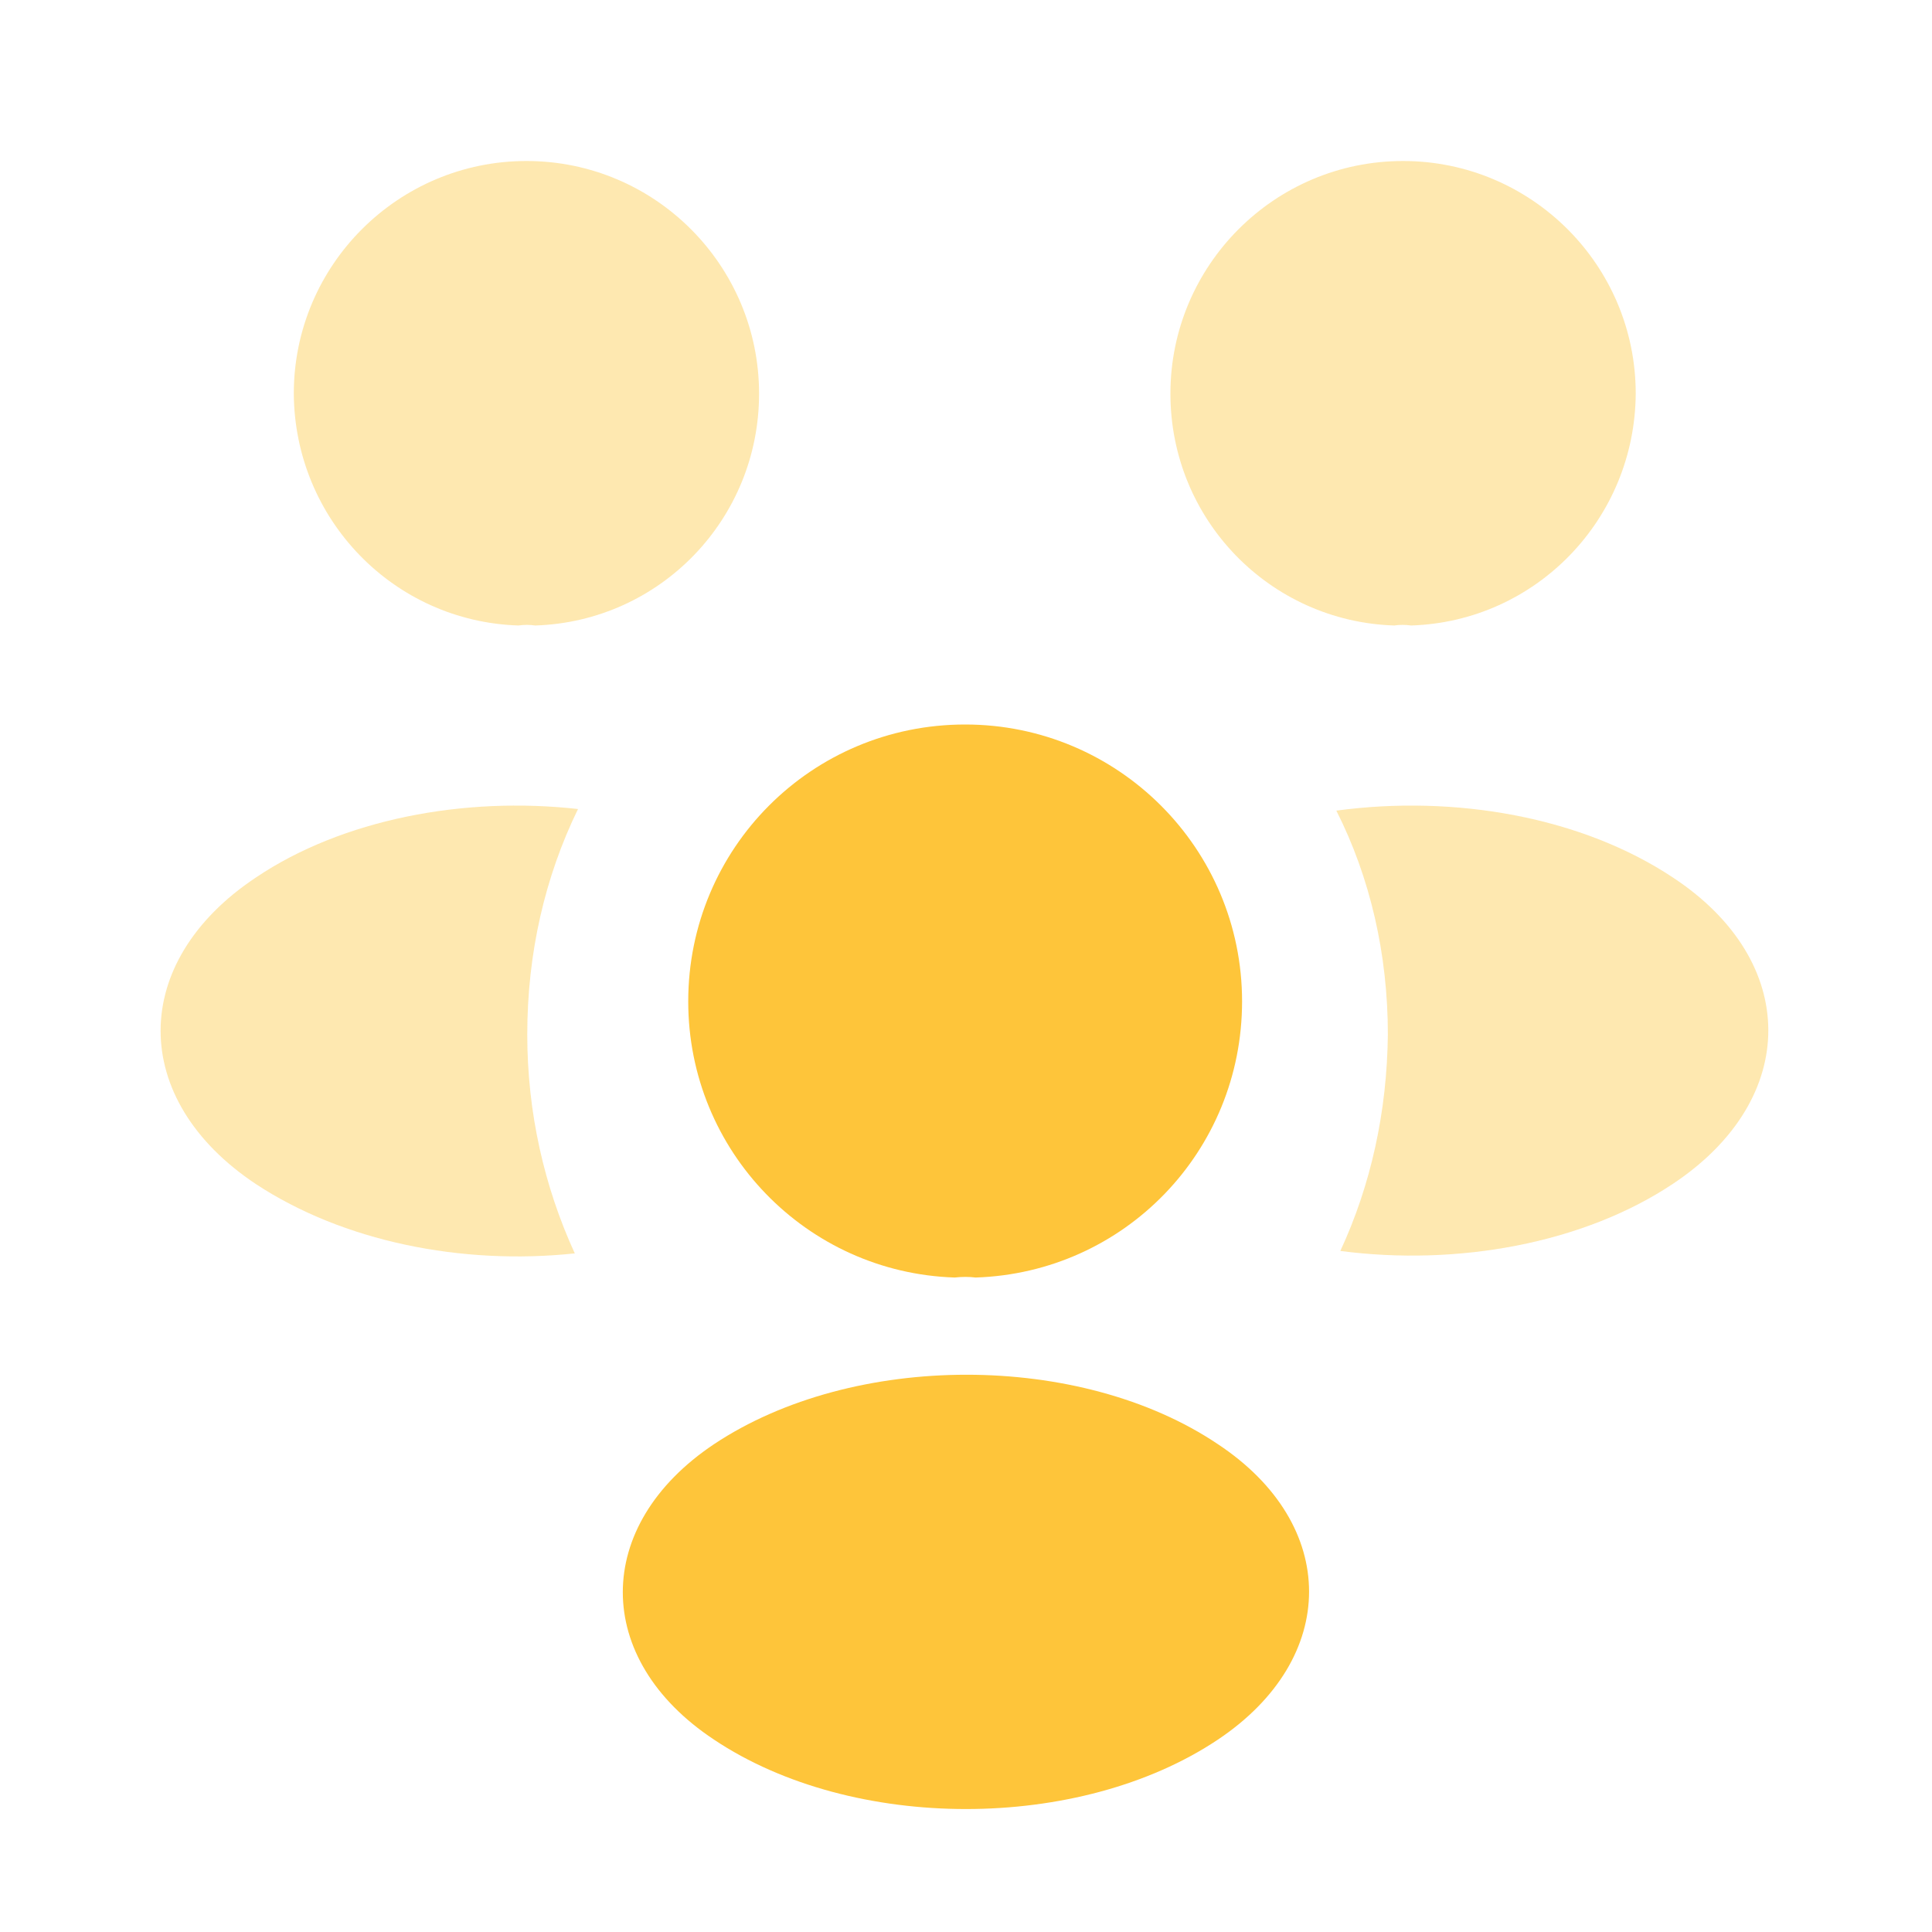 <svg width="57" height="57" viewBox="0 0 57 57" fill="none" xmlns="http://www.w3.org/2000/svg">
<path opacity="0.4" d="M41.633 18.454C41.466 18.43 41.3 18.43 41.134 18.454C37.453 18.335 34.531 15.319 34.531 11.614C34.531 7.838 37.595 4.75 41.395 4.75C45.171 4.75 48.259 7.814 48.259 11.614C48.235 15.319 45.314 18.335 41.633 18.454Z" fill="#FEC53A"/>
<path opacity="0.4" d="M49.377 34.913C46.717 36.694 42.988 37.359 39.544 36.907C40.447 34.96 40.922 32.799 40.946 30.519C40.946 28.144 40.423 25.887 39.426 23.916C42.941 23.441 46.669 24.106 49.353 25.887C53.106 28.358 53.106 32.419 49.377 34.913Z" fill="#FEC53A"/>
<path opacity="0.4" d="M15.294 18.454C15.46 18.43 15.627 18.43 15.793 18.454C19.474 18.335 22.395 15.319 22.395 11.614C22.395 7.838 19.332 4.75 15.532 4.75C11.755 4.75 8.668 7.814 8.668 11.614C8.692 15.319 11.613 18.335 15.294 18.454Z" fill="#FEC53A"/>
<path opacity="0.4" d="M15.556 30.519C15.556 32.822 16.055 35.008 16.958 36.979C13.609 37.335 10.118 36.623 7.553 34.936C3.8 32.443 3.8 28.381 7.553 25.887C10.094 24.177 13.68 23.489 17.053 23.869C16.079 25.864 15.556 28.12 15.556 30.519Z" fill="#FEC53A"/>
<path d="M28.783 37.691C28.593 37.667 28.38 37.667 28.166 37.691C23.796 37.549 20.305 33.962 20.305 29.545C20.305 25.032 23.938 21.375 28.475 21.375C32.987 21.375 36.645 25.032 36.645 29.545C36.645 33.962 33.177 37.549 28.783 37.691Z" fill="#FEC53A"/>
<path d="M21.065 42.608C17.478 45.006 17.478 48.949 21.065 51.324C25.15 54.055 31.847 54.055 35.932 51.324C39.518 48.925 39.518 44.983 35.932 42.608C31.871 39.876 25.173 39.876 21.065 42.608Z" fill="#FEC53A"/>
</svg>
